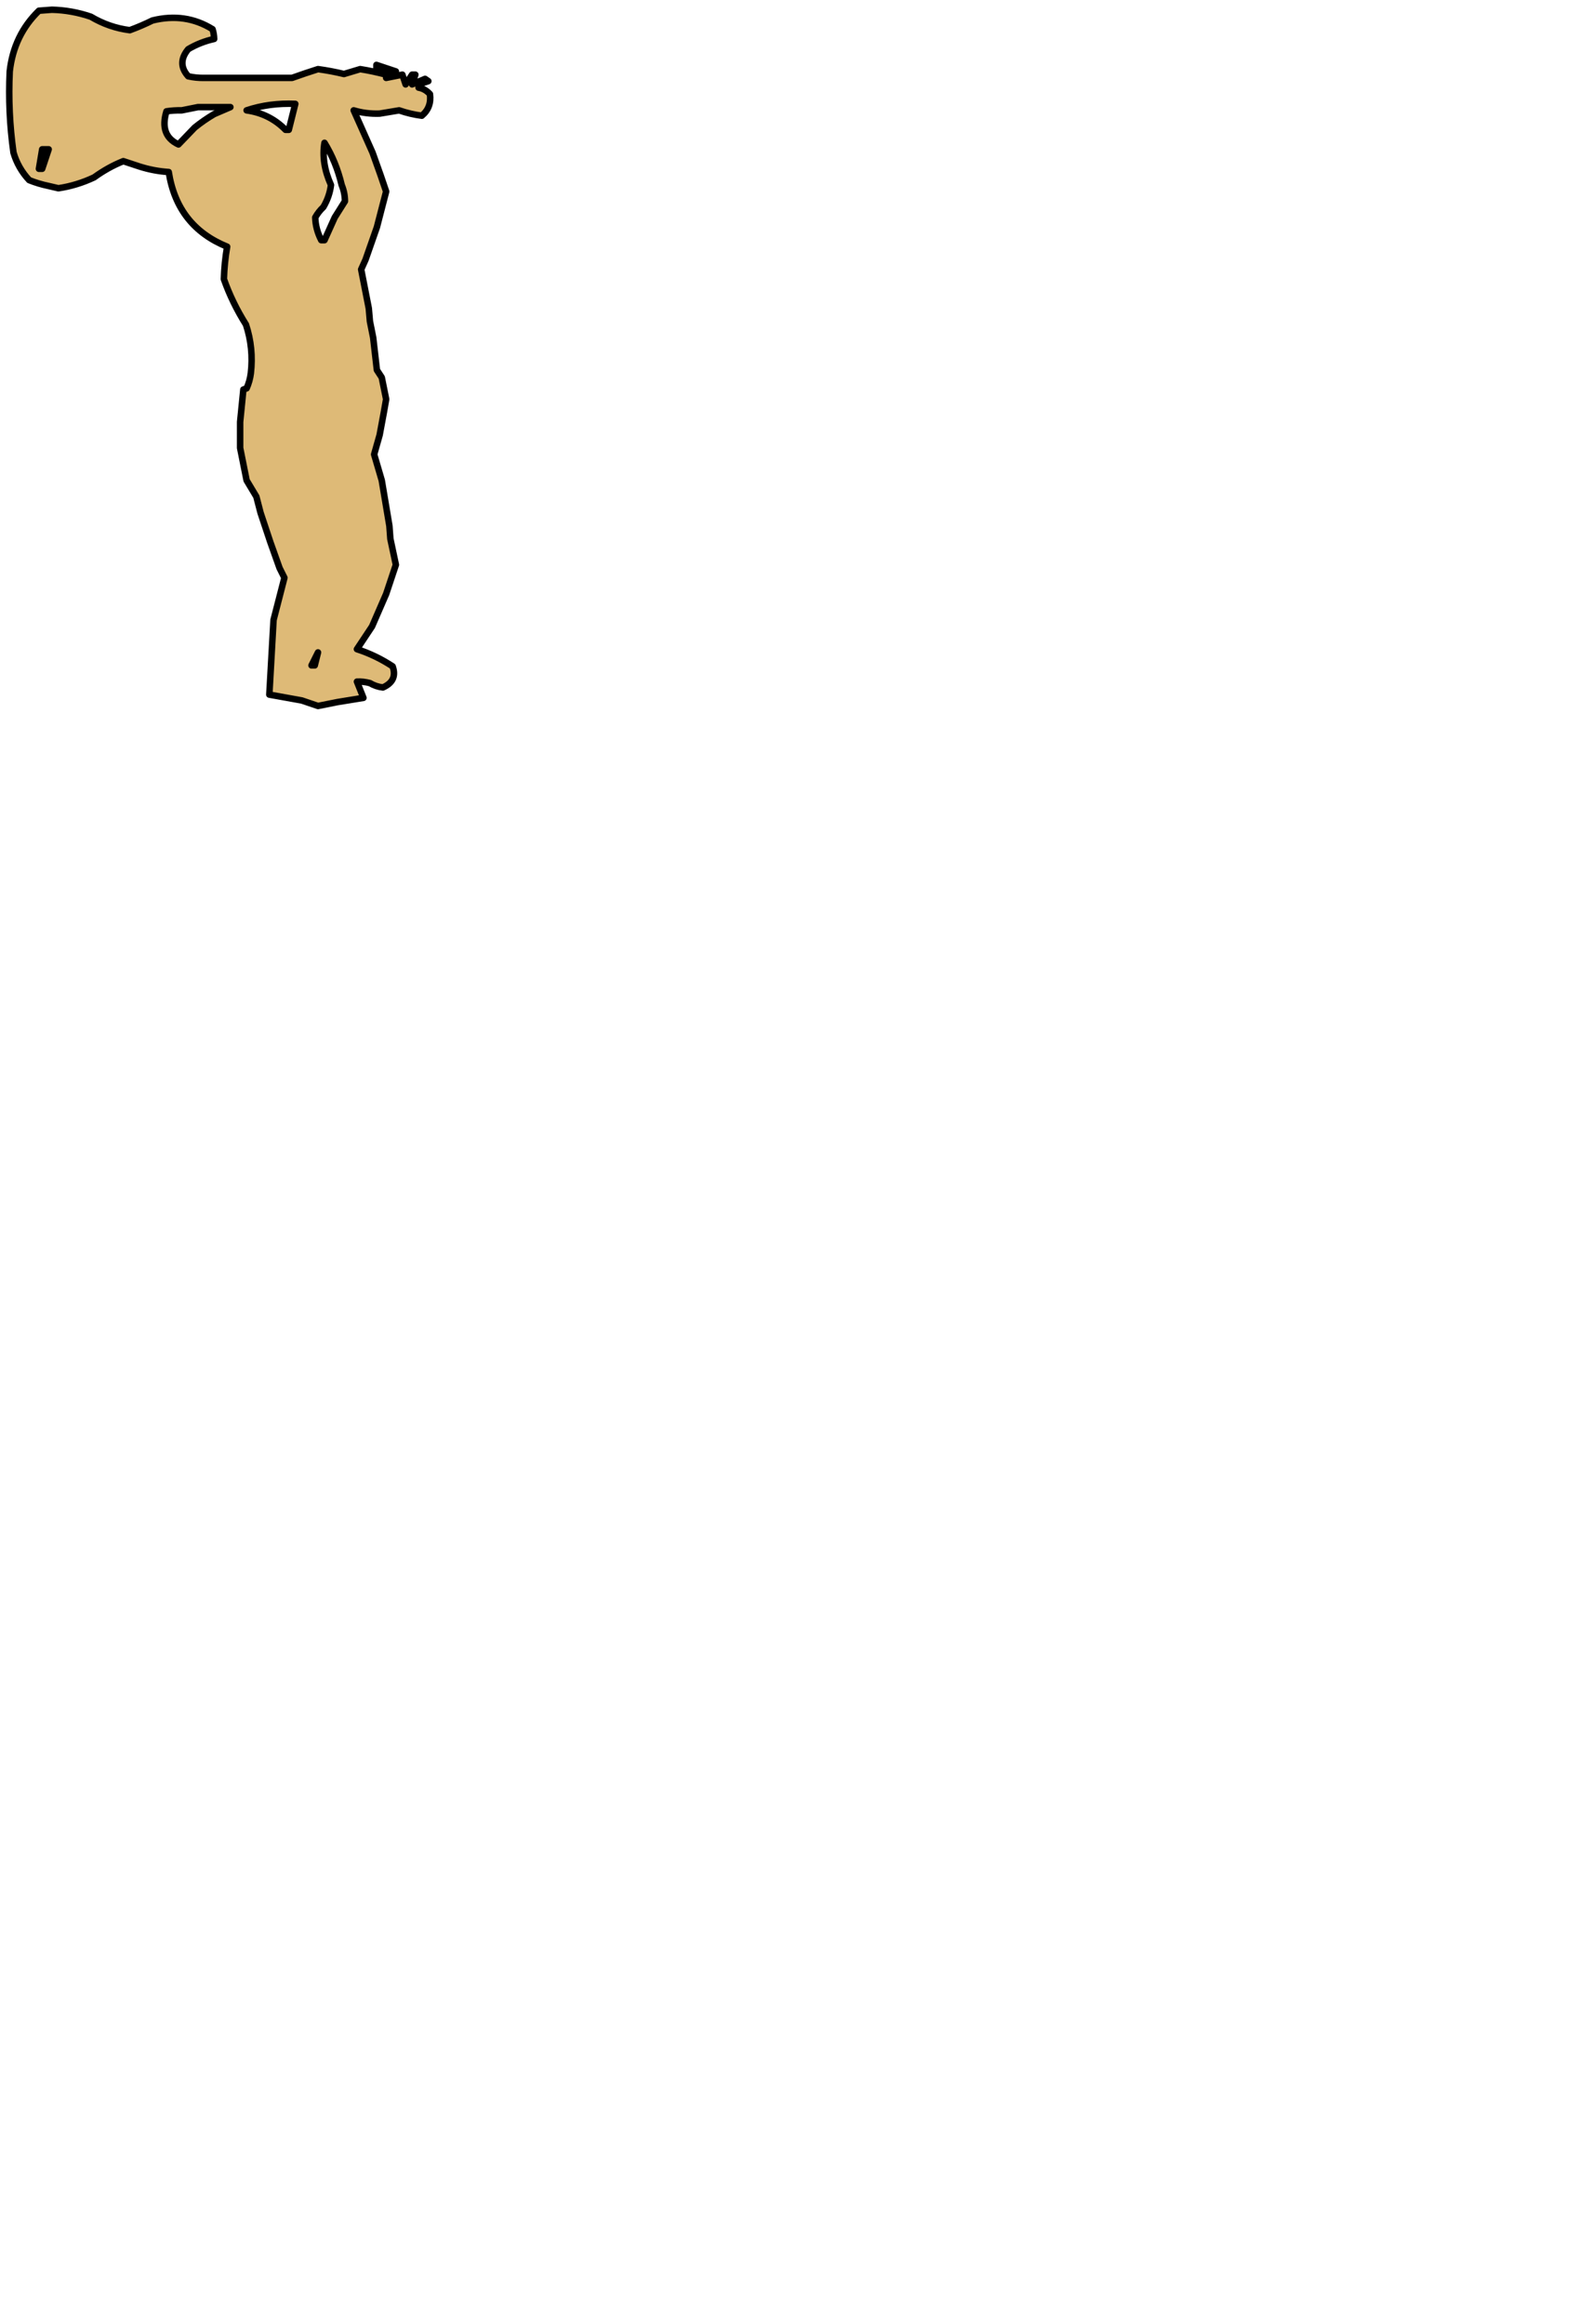 <?xml version="1.0" encoding="UTF-8" standalone="no"?>
<svg xmlns:xlink="http://www.w3.org/1999/xlink" height="716.0px" width="490.0px" xmlns="http://www.w3.org/2000/svg">
  <g transform="matrix(1.0, 0.0, 0.0, 1.0, -12.0, -60.0)">
    <path d="M110.0 261.0 L108.0 265.0 109.0 265.0 110.0 261.0 M27.0 106.0 L25.0 106.0 24.0 112.0 25.0 112.0 27.0 106.0 M112.0 104.0 Q110.95 110.2 114.0 117.0 113.55 120.6 111.65 123.8 110.15 125.2 109.15 127.0 109.25 130.6 111.0 134.0 L112.0 134.0 115.15 127.0 118.3 122.0 Q118.3 119.45 117.3 117.0 115.6 109.85 112.0 104.0 M83.0 93.0 L73.0 93.0 68.0 94.0 Q65.5 93.95 63.3 94.3 61.05 101.75 67.0 104.5 L72.0 99.3 Q74.85 97.0 78.0 95.15 L83.0 93.0 M103.0 92.0 Q95.0 91.65 88.0 94.0 95.1 95.0 100.0 100.0 L101.0 100.0 103.0 92.0 M64.0 113.0 Q59.4 112.7 55.0 111.3 L50.0 109.65 Q45.35 111.5 41.0 114.65 35.7 117.15 30.0 118.0 L27.0 117.3 Q23.85 116.65 21.0 115.5 17.55 111.8 16.15 107.0 14.4 94.55 15.0 82.0 16.25 70.8 24.0 63.3 L28.0 63.0 Q34.15 63.15 40.0 65.15 45.65 68.5 52.0 69.3 55.55 68.0 59.0 66.3 69.15 63.8 77.5 69.0 77.95 70.4 78.0 72.0 73.7 72.95 70.0 75.15 66.4 79.5 70.0 83.5 72.4 84.05 75.0 84.0 L93.0 84.0 102.0 84.0 Q105.9 82.6 110.0 81.3 114.05 81.85 118.0 82.8 L123.0 81.3 Q126.85 81.9 131.0 83.0 L131.0 82.0 128.0 81.0 128.0 80.0 134.0 82.0 131.0 83.0 131.0 84.0 136.0 83.0 137.0 86.0 139.0 83.0 140.0 83.0 139.0 86.0 143.0 84.3 144.0 85.0 141.0 86.0 141.0 87.0 Q143.0 87.35 144.5 89.0 145.05 93.1 142.0 95.65 138.5 95.2 135.0 94.0 L129.0 95.0 Q124.8 95.15 121.0 94.0 L126.8 107.0 129.3 114.0 131.0 119.0 128.15 130.0 124.65 140.0 123.3 143.0 125.65 155.0 126.0 159.0 127.0 164.0 128.15 174.0 129.65 176.3 131.0 183.0 130.3 187.0 129.0 194.0 127.3 200.0 129.65 208.0 132.0 222.0 132.3 226.0 134.0 234.0 131.0 243.0 126.65 253.0 122.0 260.0 Q127.85 261.9 133.0 265.3 134.6 269.75 130.0 271.8 127.85 271.55 126.0 270.45 123.95 269.9 122.0 270.0 L124.0 275.0 116.0 276.3 110.0 277.5 105.0 275.8 95.0 274.0 96.3 251.0 99.65 238.0 98.15 235.0 95.3 227.0 92.3 218.0 91.0 213.0 88.0 208.0 86.0 198.0 86.0 190.0 87.0 180.0 88.0 179.65 Q89.0 177.4 89.3 175.0 90.2 167.3 87.8 160.0 83.55 153.25 81.0 146.0 81.15 140.9 82.0 136.0 66.6 129.75 64.0 113.0" fill="#deba77" fill-rule="evenodd" stroke="none"/>
    <path d="M64.0 113.0 Q66.6 129.75 82.0 136.0 81.15 140.9 81.0 146.0 83.55 153.25 87.8 160.0 90.2 167.3 89.3 175.0 89.0 177.4 88.0 179.65 L87.0 180.0 86.0 190.0 86.0 198.0 88.0 208.0 91.0 213.0 92.3 218.0 95.3 227.0 98.15 235.0 99.65 238.0 96.3 251.0 95.0 274.0 105.0 275.8 110.0 277.5 116.0 276.3 124.0 275.0 122.0 270.0 Q123.95 269.9 126.0 270.45 127.85 271.55 130.0 271.8 134.6 269.75 133.0 265.3 127.85 261.9 122.0 260.0 L126.65 253.0 131.0 243.0 134.0 234.0 132.3 226.0 132.0 222.0 129.65 208.0 127.3 200.0 129.0 194.0 130.3 187.0 131.0 183.0 129.65 176.3 128.15 174.0 127.0 164.0 126.0 159.0 125.65 155.0 123.3 143.0 124.65 140.0 128.15 130.0 131.0 119.0 129.3 114.0 126.8 107.0 121.0 94.0 Q124.8 95.15 129.0 95.0 L135.0 94.0 Q138.5 95.2 142.0 95.65 145.05 93.1 144.5 89.0 143.0 87.35 141.0 87.0 L141.0 86.0 144.0 85.0 143.0 84.3 139.0 86.0 140.0 83.0 139.0 83.0 137.0 86.0 136.0 83.0 131.0 84.0 131.0 83.0 134.0 82.0 128.0 80.0 128.0 81.0 131.0 82.0 131.0 83.0 Q126.85 81.9 123.0 81.3 L118.0 82.8 Q114.05 81.85 110.0 81.3 105.9 82.6 102.0 84.0 L93.0 84.0 75.0 84.0 Q72.4 84.05 70.0 83.5 66.4 79.5 70.0 75.15 73.7 72.95 78.0 72.0 77.95 70.4 77.5 69.0 69.15 63.8 59.0 66.3 55.55 68.0 52.0 69.3 45.65 68.5 40.0 65.15 34.15 63.15 28.0 63.0 L24.0 63.3 Q16.25 70.8 15.0 82.0 14.4 94.55 16.15 107.0 17.55 111.8 21.0 115.5 23.85 116.65 27.0 117.3 L30.0 118.0 Q35.7 117.15 41.0 114.65 45.35 111.5 50.0 109.65 L55.0 111.3 Q59.4 112.7 64.0 113.0 M103.0 92.0 L101.0 100.0 100.0 100.0 Q95.1 95.0 88.0 94.0 95.0 91.65 103.0 92.0 M83.0 93.0 L78.0 95.15 Q74.85 97.0 72.0 99.3 L67.0 104.5 Q61.05 101.75 63.3 94.3 65.5 93.95 68.0 94.0 L73.0 93.0 83.0 93.0 M112.0 104.0 Q115.6 109.85 117.3 117.0 118.3 119.45 118.3 122.0 L115.15 127.0 112.0 134.0 111.0 134.0 Q109.25 130.6 109.15 127.0 110.15 125.2 111.65 123.8 113.55 120.6 114.0 117.0 110.95 110.2 112.0 104.0 M27.0 106.0 L25.0 112.0 24.0 112.0 25.0 106.0 27.0 106.0 M110.0 261.0 L109.0 265.0 108.0 265.0 110.0 261.0" fill="none" stroke="#000000" stroke-linecap="round" stroke-linejoin="round" stroke-width="2.0"/>
  </g>
</svg>

